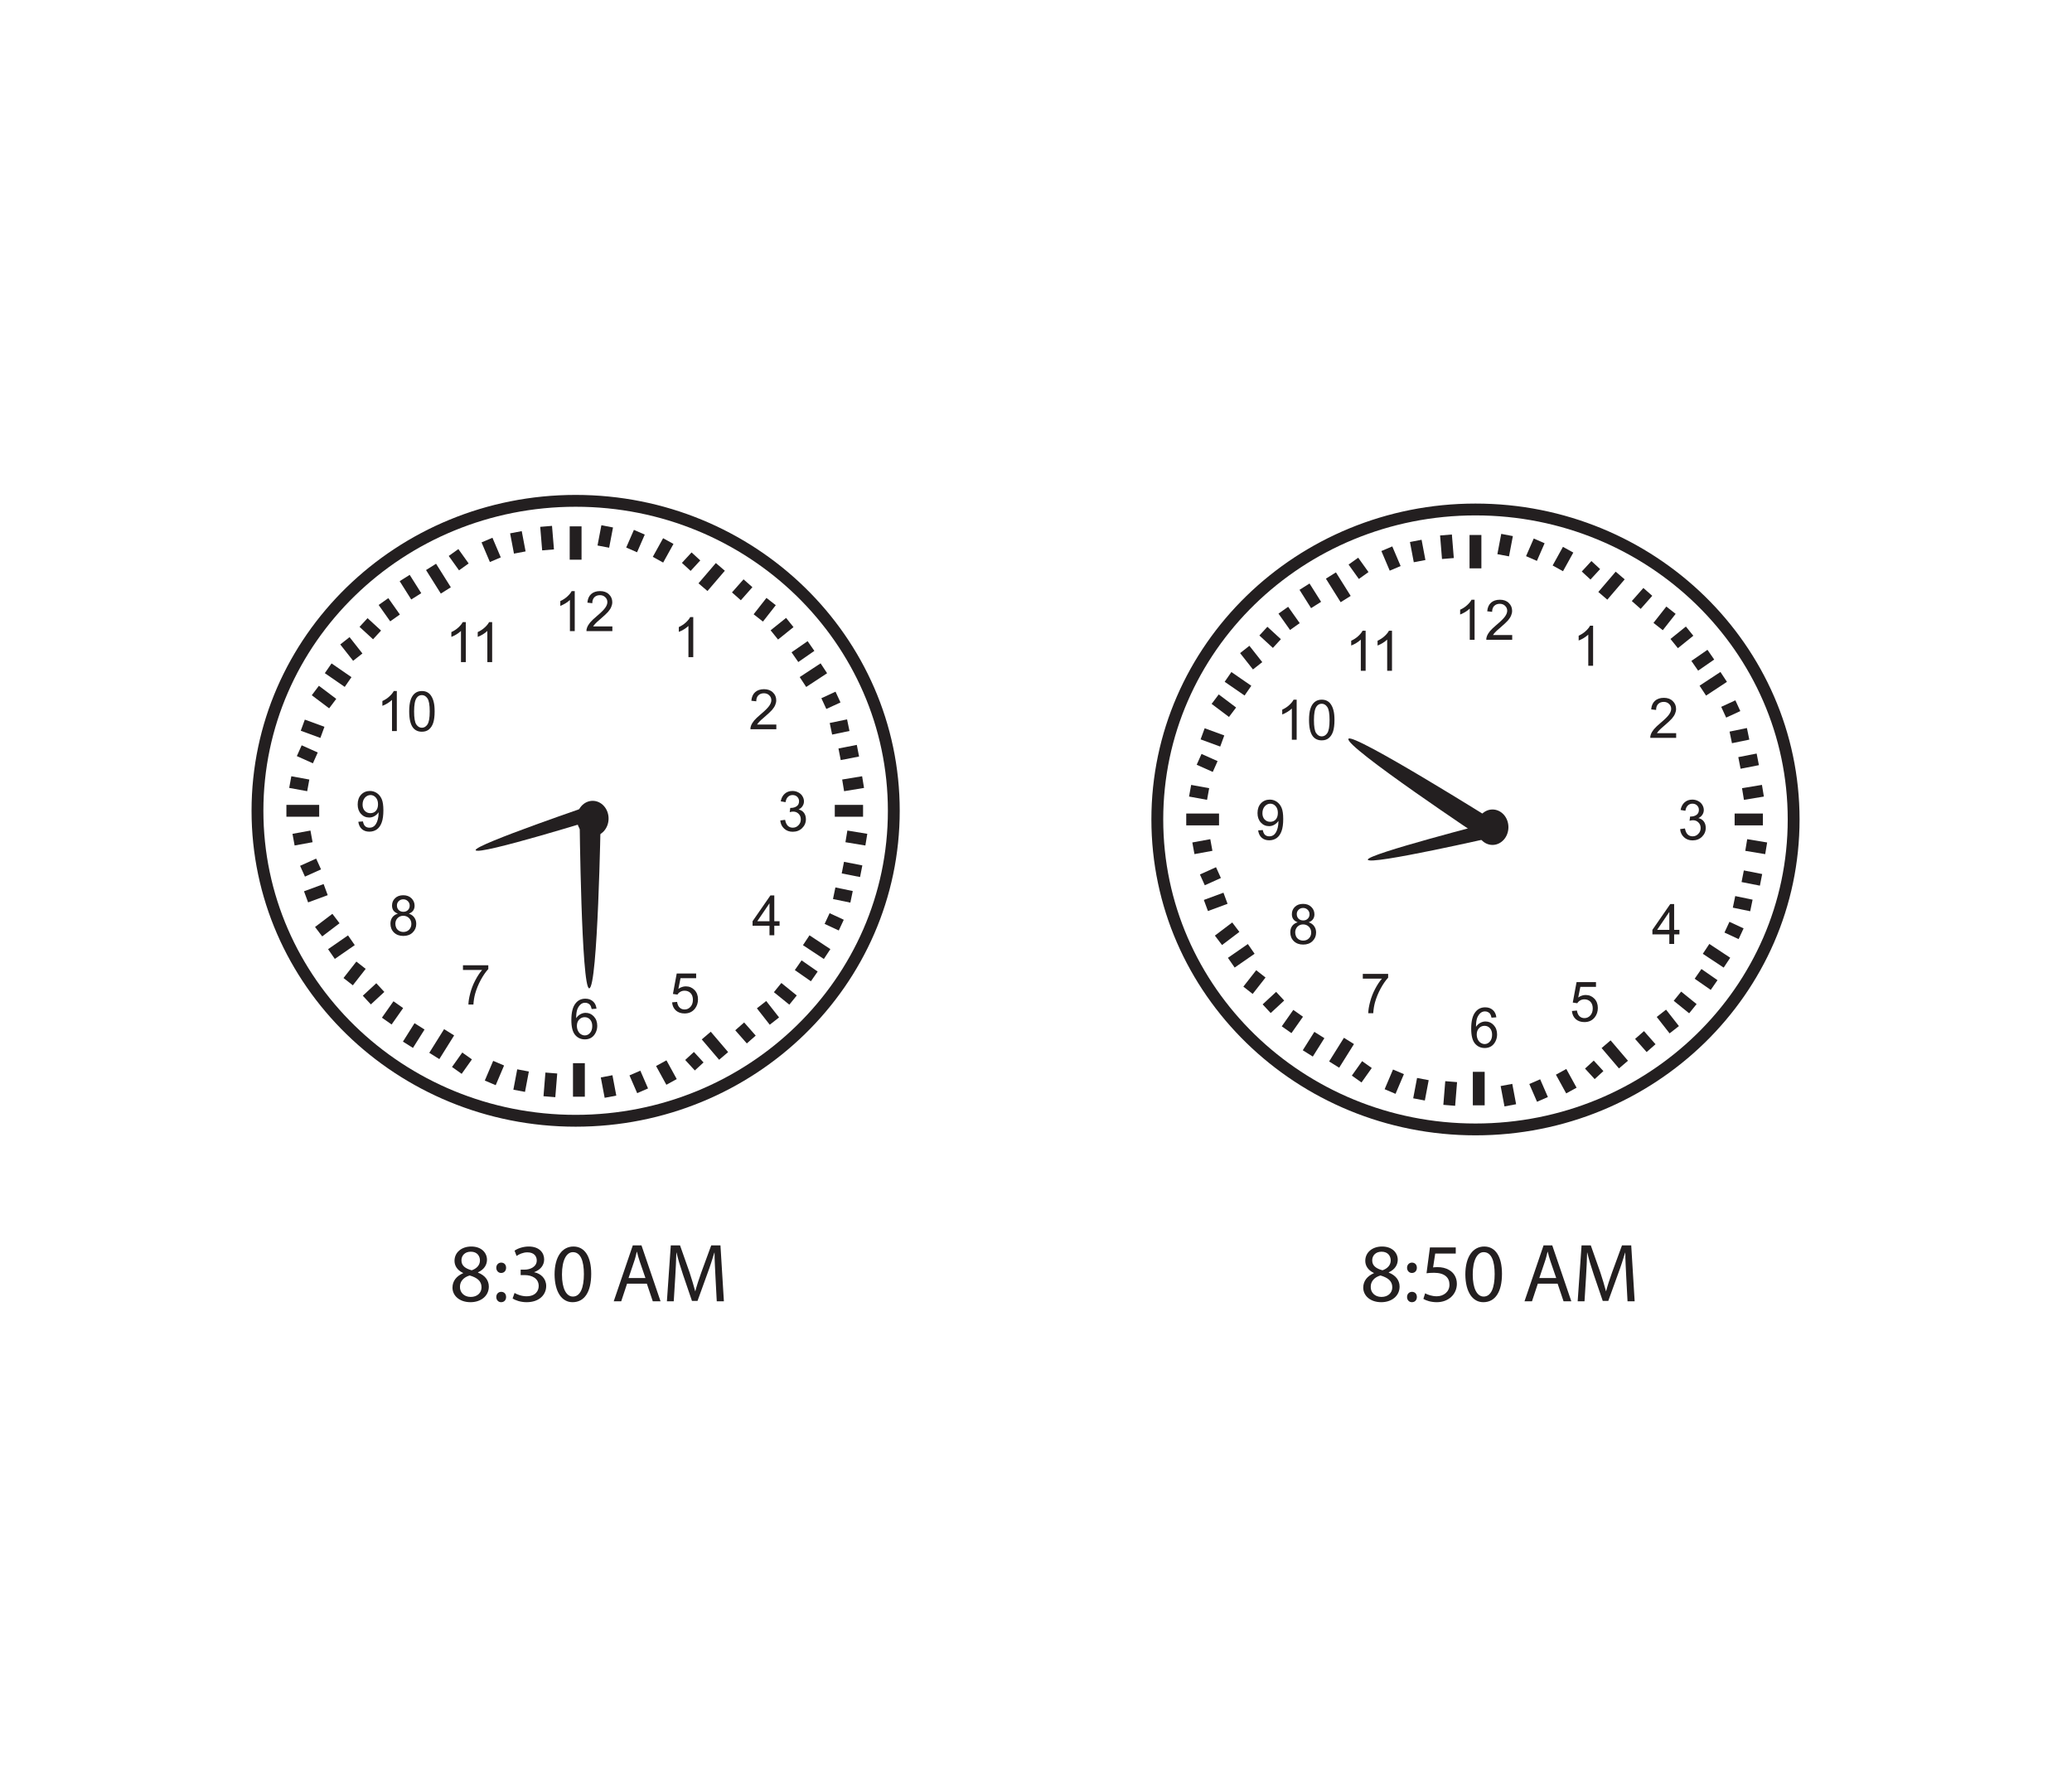 <?xml version="1.0" encoding="UTF-8"?>
<svg xmlns="http://www.w3.org/2000/svg" xmlns:xlink="http://www.w3.org/1999/xlink" width="350pt" height="300pt" viewBox="0 0 350 300" version="1.1">
<defs>
<g>
<symbol overflow="visible" id="glyph0-0">
<path style="stroke:none;" d="M 1.156 0 L 1.156 -5.875 L 5.766 -5.875 L 5.766 0 Z M 1.297 -0.141 L 5.625 -0.141 L 5.625 -5.734 L 1.297 -5.734 Z M 1.297 -0.141 "/>
</symbol>
<symbol overflow="visible" id="glyph0-1">
<path style="stroke:none;" d="M 3.438 0 L 2.625 0 L 2.625 -5.266 C 2.426 -5.078 2.172 -4.883 1.859 -4.688 C 1.547 -4.5 1.258 -4.359 1 -4.266 L 1 -5.078 C 1.457 -5.285 1.852 -5.547 2.188 -5.859 C 2.531 -6.172 2.773 -6.473 2.922 -6.766 L 3.438 -6.766 Z M 3.438 0 "/>
</symbol>
<symbol overflow="visible" id="glyph0-2">
<path style="stroke:none;" d="M 4.656 -0.797 L 4.656 0 L 0.281 0 C 0.27 -0.195 0.301 -0.391 0.375 -0.578 C 0.488 -0.879 0.664 -1.176 0.906 -1.469 C 1.156 -1.758 1.508 -2.098 1.969 -2.484 C 2.688 -3.086 3.172 -3.562 3.422 -3.906 C 3.68 -4.258 3.812 -4.594 3.812 -4.906 C 3.812 -5.238 3.691 -5.516 3.453 -5.734 C 3.223 -5.961 2.926 -6.078 2.562 -6.078 C 2.164 -6.078 1.848 -5.957 1.609 -5.719 C 1.379 -5.477 1.266 -5.145 1.266 -4.719 L 0.438 -4.812 C 0.488 -5.445 0.703 -5.93 1.078 -6.266 C 1.453 -6.598 1.953 -6.766 2.578 -6.766 C 3.211 -6.766 3.711 -6.582 4.078 -6.219 C 4.453 -5.863 4.641 -5.422 4.641 -4.891 C 4.641 -4.617 4.582 -4.352 4.469 -4.094 C 4.363 -3.832 4.188 -3.555 3.938 -3.266 C 3.688 -2.984 3.27 -2.594 2.688 -2.094 C 2.195 -1.676 1.883 -1.391 1.75 -1.234 C 1.613 -1.086 1.5 -0.941 1.406 -0.797 Z M 4.656 -0.797 "/>
</symbol>
<symbol overflow="visible" id="glyph0-3">
<path style="stroke:none;" d="M 0.391 -1.781 L 1.203 -1.891 C 1.297 -1.422 1.453 -1.082 1.672 -0.875 C 1.898 -0.664 2.176 -0.562 2.5 -0.562 C 2.875 -0.562 3.191 -0.695 3.453 -0.969 C 3.723 -1.238 3.859 -1.57 3.859 -1.969 C 3.859 -2.352 3.734 -2.664 3.484 -2.906 C 3.242 -3.156 2.938 -3.281 2.562 -3.281 C 2.406 -3.281 2.211 -3.25 1.984 -3.188 L 2.078 -3.906 C 2.129 -3.906 2.172 -3.906 2.203 -3.906 C 2.555 -3.906 2.867 -3.992 3.141 -4.172 C 3.422 -4.359 3.562 -4.645 3.562 -5.031 C 3.562 -5.332 3.457 -5.582 3.25 -5.781 C 3.051 -5.977 2.789 -6.078 2.469 -6.078 C 2.156 -6.078 1.895 -5.973 1.688 -5.766 C 1.477 -5.566 1.344 -5.27 1.281 -4.875 L 0.469 -5.016 C 0.57 -5.566 0.797 -5.992 1.141 -6.297 C 1.492 -6.609 1.93 -6.766 2.453 -6.766 C 2.816 -6.766 3.148 -6.68 3.453 -6.516 C 3.754 -6.359 3.984 -6.145 4.141 -5.875 C 4.305 -5.602 4.391 -5.316 4.391 -5.016 C 4.391 -4.723 4.312 -4.457 4.156 -4.219 C 4.008 -3.977 3.785 -3.785 3.484 -3.641 C 3.867 -3.555 4.172 -3.367 4.391 -3.078 C 4.609 -2.785 4.719 -2.422 4.719 -1.984 C 4.719 -1.398 4.504 -0.898 4.078 -0.484 C 3.66 -0.078 3.129 0.125 2.484 0.125 C 1.91 0.125 1.43 -0.051 1.047 -0.406 C 0.66 -0.758 0.441 -1.219 0.391 -1.781 Z M 0.391 -1.781 "/>
</symbol>
<symbol overflow="visible" id="glyph0-4">
<path style="stroke:none;" d="M 2.984 0 L 2.984 -1.609 L 0.125 -1.609 L 0.125 -2.375 L 3.141 -6.734 L 3.797 -6.734 L 3.797 -2.375 L 4.688 -2.375 L 4.688 -1.609 L 3.797 -1.609 L 3.797 0 Z M 2.984 -2.375 L 2.984 -5.406 L 0.922 -2.375 Z M 2.984 -2.375 "/>
</symbol>
<symbol overflow="visible" id="glyph0-5">
<path style="stroke:none;" d="M 0.391 -1.766 L 1.234 -1.844 C 1.297 -1.414 1.441 -1.094 1.672 -0.875 C 1.898 -0.664 2.176 -0.562 2.5 -0.562 C 2.895 -0.562 3.227 -0.711 3.5 -1.016 C 3.77 -1.316 3.906 -1.711 3.906 -2.203 C 3.906 -2.68 3.773 -3.055 3.516 -3.328 C 3.254 -3.598 2.914 -3.734 2.5 -3.734 C 2.227 -3.734 1.988 -3.672 1.781 -3.547 C 1.57 -3.43 1.41 -3.273 1.297 -3.078 L 0.531 -3.188 L 1.172 -6.641 L 4.453 -6.641 L 4.453 -5.844 L 1.812 -5.844 L 1.453 -4.047 C 1.859 -4.328 2.273 -4.469 2.703 -4.469 C 3.285 -4.469 3.773 -4.266 4.172 -3.859 C 4.566 -3.453 4.766 -2.926 4.766 -2.281 C 4.766 -1.676 4.594 -1.148 4.25 -0.703 C 3.82 -0.16 3.238 0.109 2.5 0.109 C 1.906 0.109 1.414 -0.055 1.031 -0.391 C 0.656 -0.734 0.441 -1.191 0.391 -1.766 Z M 0.391 -1.766 "/>
</symbol>
<symbol overflow="visible" id="glyph0-6">
<path style="stroke:none;" d="M 4.594 -5.078 L 3.781 -5.016 C 3.707 -5.336 3.609 -5.578 3.484 -5.734 C 3.266 -5.961 2.992 -6.078 2.672 -6.078 C 2.41 -6.078 2.18 -6.004 1.984 -5.859 C 1.734 -5.672 1.531 -5.395 1.375 -5.031 C 1.227 -4.664 1.156 -4.145 1.156 -3.469 C 1.352 -3.77 1.594 -3.992 1.875 -4.141 C 2.156 -4.297 2.453 -4.375 2.766 -4.375 C 3.305 -4.375 3.766 -4.172 4.141 -3.766 C 4.523 -3.359 4.719 -2.832 4.719 -2.188 C 4.719 -1.758 4.625 -1.363 4.438 -1 C 4.258 -0.645 4.016 -0.367 3.703 -0.172 C 3.391 0.016 3.035 0.109 2.641 0.109 C 1.961 0.109 1.41 -0.141 0.984 -0.641 C 0.555 -1.148 0.344 -1.988 0.344 -3.156 C 0.344 -4.457 0.582 -5.398 1.062 -5.984 C 1.469 -6.504 2.02 -6.766 2.719 -6.766 C 3.238 -6.766 3.664 -6.613 4 -6.312 C 4.332 -6.02 4.531 -5.609 4.594 -5.078 Z M 1.281 -2.188 C 1.281 -1.895 1.336 -1.617 1.453 -1.359 C 1.578 -1.098 1.742 -0.898 1.953 -0.766 C 2.172 -0.629 2.395 -0.562 2.625 -0.562 C 2.969 -0.562 3.258 -0.703 3.5 -0.984 C 3.75 -1.266 3.875 -1.648 3.875 -2.141 C 3.875 -2.598 3.754 -2.961 3.516 -3.234 C 3.273 -3.504 2.969 -3.641 2.594 -3.641 C 2.227 -3.641 1.914 -3.504 1.656 -3.234 C 1.406 -2.961 1.281 -2.613 1.281 -2.188 Z M 1.281 -2.188 "/>
</symbol>
<symbol overflow="visible" id="glyph0-7">
<path style="stroke:none;" d="M 0.438 -5.844 L 0.438 -6.641 L 4.719 -6.641 L 4.719 -6 C 4.289 -5.539 3.867 -4.93 3.453 -4.172 C 3.047 -3.422 2.727 -2.645 2.5 -1.844 C 2.344 -1.281 2.242 -0.664 2.203 0 L 1.359 0 C 1.367 -0.531 1.473 -1.172 1.672 -1.922 C 1.867 -2.672 2.148 -3.395 2.516 -4.094 C 2.879 -4.789 3.266 -5.375 3.672 -5.844 Z M 0.438 -5.844 "/>
</symbol>
<symbol overflow="visible" id="glyph0-8">
<path style="stroke:none;" d="M 1.625 -3.656 C 1.289 -3.781 1.039 -3.957 0.875 -4.188 C 0.719 -4.414 0.641 -4.695 0.641 -5.031 C 0.641 -5.52 0.812 -5.93 1.156 -6.266 C 1.5 -6.598 1.957 -6.766 2.531 -6.766 C 3.113 -6.766 3.578 -6.594 3.922 -6.25 C 4.273 -5.906 4.453 -5.488 4.453 -5 C 4.453 -4.688 4.375 -4.414 4.219 -4.188 C 4.062 -3.957 3.816 -3.781 3.484 -3.656 C 3.891 -3.52 4.195 -3.301 4.406 -3 C 4.625 -2.695 4.734 -2.336 4.734 -1.922 C 4.734 -1.348 4.531 -0.863 4.125 -0.469 C 3.727 -0.082 3.203 0.109 2.547 0.109 C 1.898 0.109 1.375 -0.082 0.969 -0.469 C 0.57 -0.863 0.375 -1.359 0.375 -1.953 C 0.375 -2.391 0.484 -2.754 0.703 -3.047 C 0.922 -3.336 1.227 -3.539 1.625 -3.656 Z M 1.469 -5.047 C 1.469 -4.734 1.566 -4.473 1.766 -4.266 C 1.973 -4.066 2.238 -3.969 2.562 -3.969 C 2.875 -3.969 3.129 -4.066 3.328 -4.266 C 3.523 -4.461 3.625 -4.707 3.625 -5 C 3.625 -5.312 3.52 -5.566 3.312 -5.766 C 3.102 -5.973 2.848 -6.078 2.547 -6.078 C 2.234 -6.078 1.973 -5.973 1.766 -5.766 C 1.566 -5.566 1.469 -5.328 1.469 -5.047 Z M 1.203 -1.938 C 1.203 -1.707 1.254 -1.477 1.359 -1.25 C 1.473 -1.031 1.641 -0.859 1.859 -0.734 C 2.078 -0.617 2.312 -0.562 2.562 -0.562 C 2.945 -0.562 3.266 -0.688 3.516 -0.938 C 3.773 -1.195 3.906 -1.523 3.906 -1.922 C 3.906 -2.316 3.773 -2.645 3.516 -2.906 C 3.254 -3.164 2.926 -3.297 2.531 -3.297 C 2.156 -3.297 1.836 -3.164 1.578 -2.906 C 1.328 -2.645 1.203 -2.32 1.203 -1.938 Z M 1.203 -1.938 "/>
</symbol>
<symbol overflow="visible" id="glyph0-9">
<path style="stroke:none;" d="M 0.5 -1.562 L 1.281 -1.625 C 1.352 -1.25 1.477 -0.977 1.656 -0.812 C 1.844 -0.645 2.082 -0.562 2.375 -0.562 C 2.625 -0.562 2.844 -0.617 3.031 -0.734 C 3.219 -0.848 3.367 -1.004 3.484 -1.203 C 3.609 -1.398 3.711 -1.66 3.797 -1.984 C 3.879 -2.316 3.922 -2.656 3.922 -3 C 3.922 -3.039 3.922 -3.098 3.922 -3.172 C 3.754 -2.91 3.531 -2.695 3.25 -2.531 C 2.969 -2.363 2.664 -2.281 2.344 -2.281 C 1.789 -2.281 1.328 -2.484 0.953 -2.891 C 0.578 -3.297 0.391 -3.828 0.391 -4.484 C 0.391 -5.172 0.582 -5.723 0.969 -6.141 C 1.363 -6.555 1.863 -6.766 2.469 -6.766 C 2.895 -6.766 3.285 -6.645 3.641 -6.406 C 3.992 -6.164 4.266 -5.828 4.453 -5.391 C 4.641 -4.961 4.734 -4.332 4.734 -3.5 C 4.734 -2.645 4.641 -1.961 4.453 -1.453 C 4.273 -0.941 4.004 -0.551 3.641 -0.281 C 3.273 -0.02 2.848 0.109 2.359 0.109 C 1.848 0.109 1.426 -0.035 1.094 -0.328 C 0.77 -0.617 0.57 -1.031 0.5 -1.562 Z M 3.828 -4.531 C 3.828 -5 3.703 -5.375 3.453 -5.656 C 3.203 -5.938 2.906 -6.078 2.562 -6.078 C 2.195 -6.078 1.879 -5.926 1.609 -5.625 C 1.348 -5.32 1.219 -4.93 1.219 -4.453 C 1.219 -4.023 1.344 -3.676 1.594 -3.406 C 1.852 -3.145 2.164 -3.016 2.531 -3.016 C 2.914 -3.016 3.227 -3.145 3.469 -3.406 C 3.707 -3.676 3.828 -4.051 3.828 -4.531 Z M 3.828 -4.531 "/>
</symbol>
<symbol overflow="visible" id="glyph0-10">
<path style="stroke:none;" d="M 0.391 -3.328 C 0.391 -4.117 0.469 -4.754 0.625 -5.234 C 0.781 -5.723 1.016 -6.098 1.328 -6.359 C 1.648 -6.629 2.051 -6.766 2.531 -6.766 C 2.895 -6.766 3.207 -6.691 3.469 -6.547 C 3.738 -6.398 3.957 -6.188 4.125 -5.906 C 4.301 -5.633 4.438 -5.301 4.531 -4.906 C 4.633 -4.52 4.688 -3.992 4.688 -3.328 C 4.688 -2.535 4.609 -1.895 4.453 -1.406 C 4.297 -0.926 4.055 -0.551 3.734 -0.281 C 3.422 -0.02 3.02 0.109 2.531 0.109 C 1.895 0.109 1.395 -0.117 1.031 -0.578 C 0.602 -1.141 0.391 -2.055 0.391 -3.328 Z M 1.219 -3.328 C 1.219 -2.211 1.344 -1.473 1.594 -1.109 C 1.852 -0.742 2.164 -0.562 2.531 -0.562 C 2.906 -0.562 3.219 -0.742 3.469 -1.109 C 3.727 -1.484 3.859 -2.223 3.859 -3.328 C 3.859 -4.43 3.727 -5.164 3.469 -5.531 C 3.219 -5.895 2.906 -6.078 2.531 -6.078 C 2.156 -6.078 1.859 -5.914 1.641 -5.594 C 1.359 -5.188 1.219 -4.43 1.219 -3.328 Z M 1.219 -3.328 "/>
</symbol>
<symbol overflow="visible" id="glyph1-0">
<path style="stroke:none;" d="M 0 0 L 7 0 L 7 -9.797 L 0 -9.797 Z M 3.5 -5.531 L 1.125 -9.094 L 5.875 -9.094 Z M 3.922 -4.906 L 6.297 -8.469 L 6.297 -1.328 Z M 1.125 -0.703 L 3.5 -4.266 L 5.875 -0.703 Z M 0.703 -8.469 L 3.078 -4.906 L 0.703 -1.328 Z M 0.703 -8.469 "/>
</symbol>
<symbol overflow="visible" id="glyph1-1">
<path style="stroke:none;" d="M 2.328 -4.75 C 1.203 -4.266 0.516 -3.438 0.516 -2.297 C 0.516 -0.969 1.672 0.156 3.562 0.156 C 5.312 0.156 6.656 -0.891 6.656 -2.484 C 6.656 -3.578 5.969 -4.391 4.828 -4.844 L 4.828 -4.891 C 5.953 -5.406 6.344 -6.25 6.344 -7.016 C 6.344 -8.156 5.453 -9.25 3.688 -9.25 C 2.078 -9.25 0.859 -8.281 0.859 -6.828 C 0.859 -6.047 1.281 -5.266 2.312 -4.781 Z M 3.594 -0.734 C 2.438 -0.734 1.734 -1.547 1.781 -2.469 C 1.781 -3.328 2.359 -4.047 3.422 -4.359 C 4.641 -4 5.422 -3.453 5.422 -2.359 C 5.422 -1.422 4.703 -0.734 3.594 -0.734 Z M 3.609 -8.375 C 4.719 -8.375 5.156 -7.609 5.156 -6.891 C 5.156 -6.062 4.547 -5.5 3.766 -5.234 C 2.719 -5.516 2.016 -6 2.031 -6.922 C 2.031 -7.703 2.594 -8.375 3.609 -8.375 Z M 3.609 -8.375 "/>
</symbol>
<symbol overflow="visible" id="glyph1-2">
<path style="stroke:none;" d="M 1.547 -4.781 C 2.078 -4.781 2.391 -5.172 2.391 -5.656 C 2.391 -6.172 2.078 -6.531 1.562 -6.531 C 1.094 -6.531 0.734 -6.172 0.734 -5.656 C 0.734 -5.172 1.078 -4.781 1.547 -4.781 Z M 1.547 0.156 C 2.078 0.156 2.391 -0.219 2.391 -0.719 C 2.391 -1.234 2.078 -1.594 1.562 -1.594 C 1.094 -1.594 0.734 -1.234 0.734 -0.719 C 0.734 -0.219 1.078 0.156 1.547 0.156 Z M 1.547 0.156 "/>
</symbol>
<symbol overflow="visible" id="glyph1-3">
<path style="stroke:none;" d="M 0.594 -0.469 C 1.031 -0.172 1.938 0.156 2.953 0.156 C 5.125 0.156 6.266 -1.125 6.266 -2.578 C 6.266 -3.844 5.359 -4.688 4.234 -4.906 L 4.234 -4.922 C 5.344 -5.328 5.922 -6.125 5.922 -7.078 C 5.922 -8.188 5.109 -9.25 3.312 -9.25 C 2.344 -9.25 1.406 -8.906 0.922 -8.547 L 1.266 -7.656 C 1.656 -7.938 2.359 -8.266 3.078 -8.266 C 4.219 -8.266 4.672 -7.609 4.672 -6.891 C 4.672 -5.812 3.547 -5.344 2.641 -5.344 L 1.953 -5.344 L 1.953 -4.422 L 2.641 -4.422 C 3.844 -4.422 4.984 -3.875 5 -2.609 C 5.016 -1.828 4.516 -0.844 2.938 -0.844 C 2.078 -0.844 1.281 -1.188 0.922 -1.406 Z M 0.594 -0.469 "/>
</symbol>
<symbol overflow="visible" id="glyph1-4">
<path style="stroke:none;" d="M 3.688 -9.25 C 1.828 -9.25 0.5 -7.594 0.5 -4.516 C 0.531 -1.516 1.75 0.156 3.531 0.156 C 5.531 0.156 6.688 -1.547 6.688 -4.641 C 6.688 -7.547 5.594 -9.25 3.688 -9.25 Z M 3.594 -8.297 C 4.891 -8.297 5.453 -6.828 5.453 -4.594 C 5.453 -2.266 4.844 -0.797 3.594 -0.797 C 2.484 -0.797 1.75 -2.141 1.75 -4.516 C 1.75 -6.984 2.531 -8.297 3.594 -8.297 Z M 3.594 -8.297 "/>
</symbol>
<symbol overflow="visible" id="glyph1-5">
<path style="stroke:none;" d=""/>
</symbol>
<symbol overflow="visible" id="glyph1-6">
<path style="stroke:none;" d="M 5.938 -2.969 L 6.938 0 L 8.25 0 L 5.031 -9.438 L 3.562 -9.438 L 0.344 0 L 1.609 0 L 2.594 -2.969 Z M 2.844 -3.922 L 3.766 -6.656 C 3.969 -7.219 4.109 -7.812 4.234 -8.359 L 4.266 -8.359 C 4.406 -7.812 4.547 -7.25 4.766 -6.641 L 5.703 -3.922 Z M 2.844 -3.922 "/>
</symbol>
<symbol overflow="visible" id="glyph1-7">
<path style="stroke:none;" d="M 9.234 0 L 10.438 0 L 9.859 -9.438 L 8.297 -9.438 L 6.625 -4.875 C 6.203 -3.688 5.859 -2.641 5.609 -1.688 L 5.594 -1.688 C 5.328 -2.672 5.031 -3.703 4.641 -4.875 L 3.031 -9.438 L 1.469 -9.438 L 0.812 0 L 1.969 0 L 2.219 -4.047 C 2.312 -5.469 2.375 -7.047 2.406 -8.219 L 2.438 -8.219 C 2.703 -7.094 3.062 -5.891 3.516 -4.547 L 5.047 -0.062 L 5.984 -0.062 L 7.641 -4.641 C 8.125 -5.938 8.5 -7.125 8.828 -8.219 L 8.859 -8.219 C 8.859 -7.062 8.953 -5.453 9.016 -4.141 Z M 9.234 0 "/>
</symbol>
<symbol overflow="visible" id="glyph1-8">
<path style="stroke:none;" d="M 6.062 -9.094 L 1.703 -9.094 L 1.125 -4.734 C 1.453 -4.781 1.859 -4.812 2.391 -4.812 C 4.203 -4.812 5 -3.984 5 -2.812 C 5.016 -1.594 4 -0.844 2.859 -0.844 C 2.016 -0.844 1.281 -1.125 0.891 -1.344 L 0.594 -0.406 C 1.031 -0.125 1.859 0.156 2.859 0.156 C 4.828 0.156 6.25 -1.172 6.25 -2.953 C 6.25 -4.094 5.656 -4.891 4.938 -5.281 C 4.375 -5.625 3.703 -5.766 2.984 -5.766 C 2.641 -5.766 2.453 -5.75 2.234 -5.719 L 2.594 -8.062 L 6.062 -8.062 Z M 6.062 -9.094 "/>
</symbol>
</g>
</defs>
<g id="surface1">
<path style="fill:none;stroke-width:2;stroke-linecap:butt;stroke-linejoin:miter;stroke:rgb(13.73%,12.16%,12.549%);stroke-opacity:1;stroke-miterlimit:4;" d="M -0.002 0.002 C -0.002 -28.92 -24.064 -52.361 -53.744 -52.361 C -83.428 -52.361 -107.49 -28.92 -107.49 0.002 C -107.49 28.92 -83.428 52.365 -53.744 52.365 C -24.064 52.365 -0.002 28.92 -0.002 0.002 Z M -0.002 0.002 " transform="matrix(1,0,0,-1,150.982,136.971)"/>
<path style="fill:none;stroke-width:2;stroke-linecap:butt;stroke-linejoin:miter;stroke:rgb(13.73%,12.16%,12.549%);stroke-opacity:1;stroke-miterlimit:4;" d="M 0.001 0.002 L 5.54 0.002 " transform="matrix(1,0,0,-1,48.378,136.971)"/>
<path style="fill:none;stroke-width:2;stroke-linecap:butt;stroke-linejoin:miter;stroke:rgb(13.73%,12.16%,12.549%);stroke-opacity:1;stroke-miterlimit:4;" d="M 0.001 0.002 L 3.041 -0.553 " transform="matrix(1,0,0,-1,49.03,132.119)"/>
<path style="fill:none;stroke-width:2;stroke-linecap:butt;stroke-linejoin:miter;stroke:rgb(13.73%,12.16%,12.549%);stroke-opacity:1;stroke-miterlimit:4;" d="M -0 -0 L 2.715 -1.215 " transform="matrix(1,0,0,-1,50.551,126.816)"/>
<path style="fill:none;stroke-width:2;stroke-linecap:butt;stroke-linejoin:miter;stroke:rgb(13.73%,12.16%,12.549%);stroke-opacity:1;stroke-miterlimit:4;" d="M -0.001 0.001 L 3.312 -1.213 " transform="matrix(1,0,0,-1,51.149,122.505)"/>
<path style="fill:none;stroke-width:2;stroke-linecap:butt;stroke-linejoin:miter;stroke:rgb(13.73%,12.16%,12.549%);stroke-opacity:1;stroke-miterlimit:4;" d="M 0.001 0 L 2.934 -2.21 " transform="matrix(1,0,0,-1,53.265,116.649)"/>
<path style="fill:none;stroke-width:2;stroke-linecap:butt;stroke-linejoin:miter;stroke:rgb(13.73%,12.16%,12.549%);stroke-opacity:1;stroke-miterlimit:4;" d="M 0 -0.001 L 3.363 -2.322 " transform="matrix(1,0,0,-1,55.438,112.893)"/>
<path style="fill:none;stroke-width:2;stroke-linecap:butt;stroke-linejoin:miter;stroke:rgb(13.73%,12.16%,12.549%);stroke-opacity:1;stroke-miterlimit:4;" d="M 0.002 0.002 L 2.174 -2.76 " transform="matrix(1,0,0,-1,58.26,108.251)"/>
<path style="fill:none;stroke-width:2;stroke-linecap:butt;stroke-linejoin:miter;stroke:rgb(13.73%,12.16%,12.549%);stroke-opacity:1;stroke-miterlimit:4;" d="M 0 -0.001 L 2.282 -2.099 " transform="matrix(1,0,0,-1,61.41,105.159)"/>
<path style="fill:none;stroke-width:2;stroke-linecap:butt;stroke-linejoin:miter;stroke:rgb(13.73%,12.16%,12.549%);stroke-opacity:1;stroke-miterlimit:4;" d="M 0.001 0.001 L 1.954 -2.765 " transform="matrix(1,0,0,-1,64.776,101.622)"/>
<path style="fill:none;stroke-width:2;stroke-linecap:butt;stroke-linejoin:miter;stroke:rgb(13.73%,12.16%,12.549%);stroke-opacity:1;stroke-miterlimit:4;" d="M -0.002 0.001 L 1.951 -3.093 " transform="matrix(1,0,0,-1,68.361,97.645)"/>
<path style="fill:none;stroke-width:2;stroke-linecap:butt;stroke-linejoin:miter;stroke:rgb(13.73%,12.16%,12.549%);stroke-opacity:1;stroke-miterlimit:4;" d="M -0.002 -0.001 L 2.495 -3.977 " transform="matrix(1,0,0,-1,72.814,95.765)"/>
<path style="fill:none;stroke-width:2;stroke-linecap:butt;stroke-linejoin:miter;stroke:rgb(13.73%,12.16%,12.549%);stroke-opacity:1;stroke-miterlimit:4;" d="M -0 -0.001 L 1.738 -2.431 " transform="matrix(1,0,0,-1,76.613,93.335)"/>
<path style="fill:none;stroke-width:2;stroke-linecap:butt;stroke-linejoin:miter;stroke:rgb(13.73%,12.16%,12.549%);stroke-opacity:1;stroke-miterlimit:4;" d="M 0.001 0.001 L 1.411 -3.315 " transform="matrix(1,0,0,-1,82.261,91.236)"/>
<path style="fill:none;stroke-width:2;stroke-linecap:butt;stroke-linejoin:miter;stroke:rgb(13.73%,12.16%,12.549%);stroke-opacity:1;stroke-miterlimit:4;" d="M 0.002 0 L 0.654 -3.425 " transform="matrix(1,0,0,-1,87.147,89.911)"/>
<path style="fill:none;stroke-width:2;stroke-linecap:butt;stroke-linejoin:miter;stroke:rgb(13.73%,12.16%,12.549%);stroke-opacity:1;stroke-miterlimit:4;" d="M -0.002 -0.001 L 0.327 -3.978 " transform="matrix(1,0,0,-1,92.251,88.916)"/>
<path style="fill:none;stroke-width:2;stroke-linecap:butt;stroke-linejoin:miter;stroke:rgb(13.73%,12.16%,12.549%);stroke-opacity:1;stroke-miterlimit:4;" d="M -0.002 -0.001 L -0.002 -5.634 " transform="matrix(1,0,0,-1,97.236,88.916)"/>
<path style="fill:none;stroke-width:2;stroke-linecap:butt;stroke-linejoin:miter;stroke:rgb(13.73%,12.16%,12.549%);stroke-opacity:1;stroke-miterlimit:4;" d="M -0.001 -0.001 L -0.654 -3.423 " transform="matrix(1,0,0,-1,102.568,88.916)"/>
<path style="fill:none;stroke-width:2;stroke-linecap:butt;stroke-linejoin:miter;stroke:rgb(13.73%,12.16%,12.549%);stroke-opacity:1;stroke-miterlimit:4;" d="M -0 0 L -1.301 -2.984 " transform="matrix(1,0,0,-1,107.996,89.911)"/>
<path style="fill:none;stroke-width:2;stroke-linecap:butt;stroke-linejoin:miter;stroke:rgb(13.73%,12.16%,12.549%);stroke-opacity:1;stroke-miterlimit:4;" d="M 0.002 0 L -1.74 -3.148 " transform="matrix(1,0,0,-1,112.885,91.403)"/>
<path style="fill:none;stroke-width:2;stroke-linecap:butt;stroke-linejoin:miter;stroke:rgb(13.73%,12.16%,12.549%);stroke-opacity:1;stroke-miterlimit:4;" d="M 0 -0.001 L 1.629 1.769 " transform="matrix(1,0,0,-1,115.925,95.765)"/>
<path style="fill:none;stroke-width:2;stroke-linecap:butt;stroke-linejoin:miter;stroke:rgb(13.73%,12.16%,12.549%);stroke-opacity:1;stroke-miterlimit:4;" d="M -0.002 -0 L 2.932 3.426 " transform="matrix(1,0,0,-1,118.748,99.191)"/>
<path style="fill:none;stroke-width:2;stroke-linecap:butt;stroke-linejoin:miter;stroke:rgb(13.73%,12.16%,12.549%);stroke-opacity:1;stroke-miterlimit:4;" d="M 0 0 L 1.953 2.207 " transform="matrix(1,0,0,-1,124.394,100.738)"/>
<path style="fill:none;stroke-width:2;stroke-linecap:butt;stroke-linejoin:miter;stroke:rgb(13.73%,12.16%,12.549%);stroke-opacity:1;stroke-miterlimit:4;" d="M 0.001 -0.001 L 2.169 2.765 " transform="matrix(1,0,0,-1,128.088,104.386)"/>
<path style="fill:none;stroke-width:2;stroke-linecap:butt;stroke-linejoin:miter;stroke:rgb(13.73%,12.16%,12.549%);stroke-opacity:1;stroke-miterlimit:4;" d="M -0.001 -0 L 2.609 2.098 " transform="matrix(1,0,0,-1,130.801,107.258)"/>
<path style="fill:none;stroke-width:2;stroke-linecap:butt;stroke-linejoin:miter;stroke:rgb(13.73%,12.16%,12.549%);stroke-opacity:1;stroke-miterlimit:4;" d="M 0 -0.002 L 2.715 1.881 " transform="matrix(1,0,0,-1,134.277,111.014)"/>
<path style="fill:none;stroke-width:2;stroke-linecap:butt;stroke-linejoin:miter;stroke:rgb(13.73%,12.16%,12.549%);stroke-opacity:1;stroke-miterlimit:4;" d="M -0.001 -0.001 L 3.53 2.319 " transform="matrix(1,0,0,-1,135.634,115.213)"/>
<path style="fill:none;stroke-width:2;stroke-linecap:butt;stroke-linejoin:miter;stroke:rgb(13.73%,12.16%,12.549%);stroke-opacity:1;stroke-miterlimit:4;" d="M -0 -0 L 2.391 1.105 " transform="matrix(1,0,0,-1,139.164,118.859)"/>
<path style="fill:none;stroke-width:2;stroke-linecap:butt;stroke-linejoin:miter;stroke:rgb(13.73%,12.16%,12.549%);stroke-opacity:1;stroke-miterlimit:4;" d="M 0.001 -0.001 L 2.931 0.608 " transform="matrix(1,0,0,-1,140.358,123.112)"/>
<path style="fill:none;stroke-width:2;stroke-linecap:butt;stroke-linejoin:miter;stroke:rgb(13.73%,12.16%,12.549%);stroke-opacity:1;stroke-miterlimit:4;" d="M 0 0 L 3.098 0.605 " transform="matrix(1,0,0,-1,141.824,127.422)"/>
<path style="fill:none;stroke-width:2;stroke-linecap:butt;stroke-linejoin:miter;stroke:rgb(13.73%,12.16%,12.549%);stroke-opacity:1;stroke-miterlimit:4;" d="M -0.001 0 L 3.367 0.555 " transform="matrix(1,0,0,-1,142.422,132.672)"/>
<path style="fill:none;stroke-width:2;stroke-linecap:butt;stroke-linejoin:miter;stroke:rgb(13.73%,12.16%,12.549%);stroke-opacity:1;stroke-miterlimit:4;" d="M 0.001 0.002 L 4.779 0.002 " transform="matrix(1,0,0,-1,141.01,136.971)"/>
<path style="fill:none;stroke-width:2;stroke-linecap:butt;stroke-linejoin:miter;stroke:rgb(13.73%,12.16%,12.549%);stroke-opacity:1;stroke-miterlimit:4;" d="M 0.002 0 L 3.037 0.555 " transform="matrix(1,0,0,-1,49.584,141.844)"/>
<path style="fill:none;stroke-width:2;stroke-linecap:butt;stroke-linejoin:miter;stroke:rgb(13.73%,12.16%,12.549%);stroke-opacity:1;stroke-miterlimit:4;" d="M -0.001 0 L 2.713 1.223 " transform="matrix(1,0,0,-1,51.103,147.176)"/>
<path style="fill:none;stroke-width:2;stroke-linecap:butt;stroke-linejoin:miter;stroke:rgb(13.73%,12.16%,12.549%);stroke-opacity:1;stroke-miterlimit:4;" d="M 0 -0 L 3.313 1.223 " transform="matrix(1,0,0,-1,51.699,151.504)"/>
<path style="fill:none;stroke-width:2;stroke-linecap:butt;stroke-linejoin:miter;stroke:rgb(13.73%,12.16%,12.549%);stroke-opacity:1;stroke-miterlimit:4;" d="M 0.002 -0 L 2.931 2.223 " transform="matrix(1,0,0,-1,53.819,157.391)"/>
<path style="fill:none;stroke-width:2;stroke-linecap:butt;stroke-linejoin:miter;stroke:rgb(13.73%,12.16%,12.549%);stroke-opacity:1;stroke-miterlimit:4;" d="M -0.001 0 L 3.366 2.332 " transform="matrix(1,0,0,-1,55.989,161.168)"/>
<path style="fill:none;stroke-width:2;stroke-linecap:butt;stroke-linejoin:miter;stroke:rgb(13.73%,12.16%,12.549%);stroke-opacity:1;stroke-miterlimit:4;" d="M -0.001 -0.002 L 2.171 2.775 " transform="matrix(1,0,0,-1,58.813,165.83)"/>
<path style="fill:none;stroke-width:2;stroke-linecap:butt;stroke-linejoin:miter;stroke:rgb(13.73%,12.16%,12.549%);stroke-opacity:1;stroke-miterlimit:4;" d="M 0.002 -0 L 2.279 2.109 " transform="matrix(1,0,0,-1,61.963,168.941)"/>
<path style="fill:none;stroke-width:2;stroke-linecap:butt;stroke-linejoin:miter;stroke:rgb(13.73%,12.16%,12.549%);stroke-opacity:1;stroke-miterlimit:4;" d="M 0.002 0.002 L 1.951 2.775 " transform="matrix(1,0,0,-1,65.33,172.494)"/>
<path style="fill:none;stroke-width:2;stroke-linecap:butt;stroke-linejoin:miter;stroke:rgb(13.73%,12.16%,12.549%);stroke-opacity:1;stroke-miterlimit:4;" d="M -0.001 0 L 1.956 3.109 " transform="matrix(1,0,0,-1,68.911,176.492)"/>
<path style="fill:none;stroke-width:2;stroke-linecap:butt;stroke-linejoin:miter;stroke:rgb(13.73%,12.16%,12.549%);stroke-opacity:1;stroke-miterlimit:4;" d="M -0.001 -0.002 L 2.499 3.998 " transform="matrix(1,0,0,-1,73.364,178.381)"/>
<path style="fill:none;stroke-width:2;stroke-linecap:butt;stroke-linejoin:miter;stroke:rgb(13.73%,12.16%,12.549%);stroke-opacity:1;stroke-miterlimit:4;" d="M 0.001 -0 L 1.735 2.441 " transform="matrix(1,0,0,-1,77.167,180.824)"/>
<path style="fill:none;stroke-width:2;stroke-linecap:butt;stroke-linejoin:miter;stroke:rgb(13.73%,12.16%,12.549%);stroke-opacity:1;stroke-miterlimit:4;" d="M 0.001 0.002 L 1.415 3.33 " transform="matrix(1,0,0,-1,82.812,182.932)"/>
<path style="fill:none;stroke-width:2;stroke-linecap:butt;stroke-linejoin:miter;stroke:rgb(13.73%,12.16%,12.549%);stroke-opacity:1;stroke-miterlimit:4;" d="M -0 -0 L 0.652 3.441 " transform="matrix(1,0,0,-1,87.7,184.266)"/>
<path style="fill:none;stroke-width:2;stroke-linecap:butt;stroke-linejoin:miter;stroke:rgb(13.73%,12.16%,12.549%);stroke-opacity:1;stroke-miterlimit:4;" d="M 0 -0 L 0.325 4 " transform="matrix(1,0,0,-1,92.804,185.266)"/>
<path style="fill:none;stroke-width:2;stroke-linecap:butt;stroke-linejoin:miter;stroke:rgb(13.73%,12.16%,12.549%);stroke-opacity:1;stroke-miterlimit:4;" d="M -0.001 -0 L -0.001 5.664 " transform="matrix(1,0,0,-1,97.79,185.266)"/>
<path style="fill:none;stroke-width:2;stroke-linecap:butt;stroke-linejoin:miter;stroke:rgb(13.73%,12.16%,12.549%);stroke-opacity:1;stroke-miterlimit:4;" d="M 0.001 -0 L -0.651 3.441 " transform="matrix(1,0,0,-1,103.12,185.266)"/>
<path style="fill:none;stroke-width:2;stroke-linecap:butt;stroke-linejoin:miter;stroke:rgb(13.73%,12.16%,12.549%);stroke-opacity:1;stroke-miterlimit:4;" d="M 0 -0 L -1.304 3 " transform="matrix(1,0,0,-1,108.55,184.266)"/>
<path style="fill:none;stroke-width:2;stroke-linecap:butt;stroke-linejoin:miter;stroke:rgb(13.73%,12.16%,12.549%);stroke-opacity:1;stroke-miterlimit:4;" d="M 0.001 -0.002 L -1.737 3.166 " transform="matrix(1,0,0,-1,113.436,182.768)"/>
<path style="fill:none;stroke-width:2;stroke-linecap:butt;stroke-linejoin:miter;stroke:rgb(13.73%,12.16%,12.549%);stroke-opacity:1;stroke-miterlimit:4;" d="M -0 -0.002 L 1.629 -1.775 " transform="matrix(1,0,0,-1,116.477,178.381)"/>
<path style="fill:none;stroke-width:2;stroke-linecap:butt;stroke-linejoin:miter;stroke:rgb(13.73%,12.16%,12.549%);stroke-opacity:1;stroke-miterlimit:4;" d="M -0 0 L 2.934 -3.441 " transform="matrix(1,0,0,-1,119.301,174.938)"/>
<path style="fill:none;stroke-width:2;stroke-linecap:butt;stroke-linejoin:miter;stroke:rgb(13.73%,12.16%,12.549%);stroke-opacity:1;stroke-miterlimit:4;" d="M 0.001 -0 L 1.954 -2.223 " transform="matrix(1,0,0,-1,124.949,173.383)"/>
<path style="fill:none;stroke-width:2;stroke-linecap:butt;stroke-linejoin:miter;stroke:rgb(13.73%,12.16%,12.549%);stroke-opacity:1;stroke-miterlimit:4;" d="M 0.001 0 L 2.173 -2.773 " transform="matrix(1,0,0,-1,128.64,169.719)"/>
<path style="fill:none;stroke-width:2;stroke-linecap:butt;stroke-linejoin:miter;stroke:rgb(13.73%,12.16%,12.549%);stroke-opacity:1;stroke-miterlimit:4;" d="M 0.001 -0.002 L 2.607 -2.111 " transform="matrix(1,0,0,-1,131.354,166.83)"/>
<path style="fill:none;stroke-width:2;stroke-linecap:butt;stroke-linejoin:miter;stroke:rgb(13.73%,12.16%,12.549%);stroke-opacity:1;stroke-miterlimit:4;" d="M 0.002 0 L 2.717 -1.891 " transform="matrix(1,0,0,-1,134.83,163.055)"/>
<path style="fill:none;stroke-width:2;stroke-linecap:butt;stroke-linejoin:miter;stroke:rgb(13.73%,12.16%,12.549%);stroke-opacity:1;stroke-miterlimit:4;" d="M 0.001 -0 L 3.528 -2.332 " transform="matrix(1,0,0,-1,136.187,158.836)"/>
<path style="fill:none;stroke-width:2;stroke-linecap:butt;stroke-linejoin:miter;stroke:rgb(13.73%,12.16%,12.549%);stroke-opacity:1;stroke-miterlimit:4;" d="M -0.001 0.002 L 2.39 -1.111 " transform="matrix(1,0,0,-1,139.716,155.17)"/>
<path style="fill:none;stroke-width:2;stroke-linecap:butt;stroke-linejoin:miter;stroke:rgb(13.73%,12.16%,12.549%);stroke-opacity:1;stroke-miterlimit:4;" d="M -0 -0 L 2.933 -0.609 " transform="matrix(1,0,0,-1,140.911,150.894)"/>
<path style="fill:none;stroke-width:2;stroke-linecap:butt;stroke-linejoin:miter;stroke:rgb(13.73%,12.16%,12.549%);stroke-opacity:1;stroke-miterlimit:4;" d="M -0.001 -0.002 L 3.097 -0.611 " transform="matrix(1,0,0,-1,142.376,146.565)"/>
<path style="fill:none;stroke-width:2;stroke-linecap:butt;stroke-linejoin:miter;stroke:rgb(13.73%,12.16%,12.549%);stroke-opacity:1;stroke-miterlimit:4;" d="M -0.002 -0.001 L 3.365 -0.556 " transform="matrix(1,0,0,-1,142.975,141.288)"/>
<g style="fill:rgb(13.73%,12.16%,12.549%);fill-opacity:1;">
  <use xlink:href="#glyph0-1" x="113.666" y="111.009"/>
</g>
<g style="fill:rgb(13.73%,12.16%,12.549%);fill-opacity:1;">
  <use xlink:href="#glyph0-2" x="126.48" y="123.191"/>
</g>
<g style="fill:rgb(13.73%,12.16%,12.549%);fill-opacity:1;">
  <use xlink:href="#glyph0-3" x="131.413" y="140.384"/>
</g>
<g style="fill:rgb(13.73%,12.16%,12.549%);fill-opacity:1;">
  <use xlink:href="#glyph0-4" x="126.997" y="157.999"/>
</g>
<g style="fill:rgb(13.73%,12.16%,12.549%);fill-opacity:1;">
  <use xlink:href="#glyph0-5" x="113.139" y="171.094"/>
</g>
<g style="fill:rgb(13.73%,12.16%,12.549%);fill-opacity:1;">
  <use xlink:href="#glyph0-6" x="96.168" y="175.474"/>
</g>
<g style="fill:rgb(13.73%,12.16%,12.549%);fill-opacity:1;">
  <use xlink:href="#glyph0-7" x="77.765" y="169.702"/>
</g>
<g style="fill:rgb(13.73%,12.16%,12.549%);fill-opacity:1;">
  <use xlink:href="#glyph0-8" x="65.58" y="157.999"/>
</g>
<g style="fill:rgb(13.73%,12.16%,12.549%);fill-opacity:1;">
  <use xlink:href="#glyph0-9" x="60.027" y="140.384"/>
</g>
<g style="fill:rgb(13.73%,12.16%,12.549%);fill-opacity:1;">
  <use xlink:href="#glyph0-1" x="63.593" y="123.501"/>
  <use xlink:href="#glyph0-10" x="68.73" y="123.501"/>
</g>
<g style="fill:rgb(13.73%,12.16%,12.549%);fill-opacity:1;">
  <use xlink:href="#glyph0-1" x="75.243" y="111.855"/>
</g>
<g style="fill:rgb(13.73%,12.16%,12.549%);fill-opacity:1;">
  <use xlink:href="#glyph0-1" x="79.696" y="111.855"/>
</g>
<g style="fill:rgb(13.73%,12.16%,12.549%);fill-opacity:1;">
  <use xlink:href="#glyph0-1" x="93.646" y="106.619"/>
  <use xlink:href="#glyph0-2" x="98.783" y="106.619"/>
</g>
<path style=" stroke:none;fill-rule:nonzero;fill:rgb(13.73%,12.16%,12.549%);fill-opacity:1;" d="M 102.801 138.277 C 102.801 139.93 101.598 141.273 100.113 141.273 C 98.629 141.273 97.43 139.93 97.43 138.277 C 97.43 136.625 98.629 135.285 100.113 135.285 C 101.598 135.285 102.801 136.625 102.801 138.277 "/>
<path style=" stroke:none;fill-rule:nonzero;fill:rgb(13.73%,12.16%,12.549%);fill-opacity:1;" d="M 101.469 138.305 C 101.469 138.305 100.988 166.957 99.527 166.961 C 98.199 166.965 97.906 138.312 97.906 138.312 Z M 101.469 138.305 "/>
<path style=" stroke:none;fill-rule:nonzero;fill:rgb(13.73%,12.16%,12.549%);fill-opacity:1;" d="M 101.84 138.02 C 101.84 138.02 80.73 144.602 80.348 143.621 C 80.004 142.742 100.914 135.645 100.914 135.645 Z M 101.84 138.02 "/>
<path style="fill:none;stroke-width:2;stroke-linecap:butt;stroke-linejoin:miter;stroke:rgb(13.73%,12.16%,12.549%);stroke-opacity:1;stroke-miterlimit:4;" d="M -0.002 0 C -0.002 -28.922 -24.061 -52.363 -53.744 -52.363 C -83.428 -52.363 -107.49 -28.922 -107.49 0 C -107.49 28.918 -83.428 52.363 -53.744 52.363 C -24.061 52.363 -0.002 28.918 -0.002 0 Z M -0.002 0 " transform="matrix(1,0,0,-1,302.982,138.43)"/>
<path style="fill:none;stroke-width:2;stroke-linecap:butt;stroke-linejoin:miter;stroke:rgb(13.73%,12.16%,12.549%);stroke-opacity:1;stroke-miterlimit:4;" d="M 0 0 L 5.539 0 " transform="matrix(1,0,0,-1,200.379,138.43)"/>
<path style="fill:none;stroke-width:2;stroke-linecap:butt;stroke-linejoin:miter;stroke:rgb(13.73%,12.16%,12.549%);stroke-opacity:1;stroke-miterlimit:4;" d="M 0.002 -0 L 3.045 -0.555 " transform="matrix(1,0,0,-1,201.029,133.578)"/>
<path style="fill:none;stroke-width:2;stroke-linecap:butt;stroke-linejoin:miter;stroke:rgb(13.73%,12.16%,12.549%);stroke-opacity:1;stroke-miterlimit:4;" d="M -0 -0.002 L 2.715 -1.213 " transform="matrix(1,0,0,-1,202.551,128.275)"/>
<path style="fill:none;stroke-width:2;stroke-linecap:butt;stroke-linejoin:miter;stroke:rgb(13.73%,12.16%,12.549%);stroke-opacity:1;stroke-miterlimit:4;" d="M -0.001 -0 L 3.312 -1.215 " transform="matrix(1,0,0,-1,203.149,123.964)"/>
<path style="fill:none;stroke-width:2;stroke-linecap:butt;stroke-linejoin:miter;stroke:rgb(13.73%,12.16%,12.549%);stroke-opacity:1;stroke-miterlimit:4;" d="M 0 -0.001 L 2.934 -2.209 " transform="matrix(1,0,0,-1,205.266,118.108)"/>
<path style="fill:none;stroke-width:2;stroke-linecap:butt;stroke-linejoin:miter;stroke:rgb(13.73%,12.16%,12.549%);stroke-opacity:1;stroke-miterlimit:4;" d="M 0 0.001 L 3.363 -2.32 " transform="matrix(1,0,0,-1,207.438,114.352)"/>
<path style="fill:none;stroke-width:2;stroke-linecap:butt;stroke-linejoin:miter;stroke:rgb(13.73%,12.16%,12.549%);stroke-opacity:1;stroke-miterlimit:4;" d="M 0.002 -0.001 L 2.174 -2.762 " transform="matrix(1,0,0,-1,210.26,109.71)"/>
<path style="fill:none;stroke-width:2;stroke-linecap:butt;stroke-linejoin:miter;stroke:rgb(13.73%,12.16%,12.549%);stroke-opacity:1;stroke-miterlimit:4;" d="M -0 0.001 L 2.281 -2.097 " transform="matrix(1,0,0,-1,213.41,106.618)"/>
<path style="fill:none;stroke-width:2;stroke-linecap:butt;stroke-linejoin:miter;stroke:rgb(13.73%,12.16%,12.549%);stroke-opacity:1;stroke-miterlimit:4;" d="M 0.001 -0.001 L 1.954 -2.763 " transform="matrix(1,0,0,-1,216.776,103.081)"/>
<path style="fill:none;stroke-width:2;stroke-linecap:butt;stroke-linejoin:miter;stroke:rgb(13.73%,12.16%,12.549%);stroke-opacity:1;stroke-miterlimit:4;" d="M -0.002 -0.001 L 1.951 -3.095 " transform="matrix(1,0,0,-1,220.361,99.105)"/>
<path style="fill:none;stroke-width:2;stroke-linecap:butt;stroke-linejoin:miter;stroke:rgb(13.73%,12.16%,12.549%);stroke-opacity:1;stroke-miterlimit:4;" d="M 0.002 0.001 L 2.494 -3.975 " transform="matrix(1,0,0,-1,224.815,97.224)"/>
<path style="fill:none;stroke-width:2;stroke-linecap:butt;stroke-linejoin:miter;stroke:rgb(13.73%,12.16%,12.549%);stroke-opacity:1;stroke-miterlimit:4;" d="M -0 0.001 L 1.738 -2.429 " transform="matrix(1,0,0,-1,228.613,94.794)"/>
<path style="fill:none;stroke-width:2;stroke-linecap:butt;stroke-linejoin:miter;stroke:rgb(13.73%,12.16%,12.549%);stroke-opacity:1;stroke-miterlimit:4;" d="M 0 -0.001 L 1.41 -3.317 " transform="matrix(1,0,0,-1,234.262,92.695)"/>
<path style="fill:none;stroke-width:2;stroke-linecap:butt;stroke-linejoin:miter;stroke:rgb(13.73%,12.16%,12.549%);stroke-opacity:1;stroke-miterlimit:4;" d="M 0.002 -0.001 L 0.65 -3.423 " transform="matrix(1,0,0,-1,239.147,91.37)"/>
<path style="fill:none;stroke-width:2;stroke-linecap:butt;stroke-linejoin:miter;stroke:rgb(13.73%,12.16%,12.549%);stroke-opacity:1;stroke-miterlimit:4;" d="M 0.002 0.001 L 0.326 -3.976 " transform="matrix(1,0,0,-1,244.252,90.376)"/>
<path style="fill:none;stroke-width:2;stroke-linecap:butt;stroke-linejoin:miter;stroke:rgb(13.73%,12.16%,12.549%);stroke-opacity:1;stroke-miterlimit:4;" d="M -0.002 0.001 L -0.002 -5.636 " transform="matrix(1,0,0,-1,249.236,90.376)"/>
<path style="fill:none;stroke-width:2;stroke-linecap:butt;stroke-linejoin:miter;stroke:rgb(13.73%,12.16%,12.549%);stroke-opacity:1;stroke-miterlimit:4;" d="M 0.002 0.001 L -0.65 -3.425 " transform="matrix(1,0,0,-1,254.568,90.376)"/>
<path style="fill:none;stroke-width:2;stroke-linecap:butt;stroke-linejoin:miter;stroke:rgb(13.73%,12.16%,12.549%);stroke-opacity:1;stroke-miterlimit:4;" d="M -0 -0.001 L -1.301 -2.982 " transform="matrix(1,0,0,-1,259.996,91.37)"/>
<path style="fill:none;stroke-width:2;stroke-linecap:butt;stroke-linejoin:miter;stroke:rgb(13.73%,12.16%,12.549%);stroke-opacity:1;stroke-miterlimit:4;" d="M 0.002 -0.001 L -1.74 -3.15 " transform="matrix(1,0,0,-1,264.885,92.862)"/>
<path style="fill:none;stroke-width:2;stroke-linecap:butt;stroke-linejoin:miter;stroke:rgb(13.73%,12.16%,12.549%);stroke-opacity:1;stroke-miterlimit:4;" d="M -0 0.001 L 1.629 1.767 " transform="matrix(1,0,0,-1,267.926,97.224)"/>
<path style="fill:none;stroke-width:2;stroke-linecap:butt;stroke-linejoin:miter;stroke:rgb(13.73%,12.16%,12.549%);stroke-opacity:1;stroke-miterlimit:4;" d="M -0.002 -0.002 L 2.932 3.428 " transform="matrix(1,0,0,-1,270.748,100.65)"/>
<path style="fill:none;stroke-width:2;stroke-linecap:butt;stroke-linejoin:miter;stroke:rgb(13.73%,12.16%,12.549%);stroke-opacity:1;stroke-miterlimit:4;" d="M 0 -0.002 L 1.953 2.209 " transform="matrix(1,0,0,-1,276.394,102.197)"/>
<path style="fill:none;stroke-width:2;stroke-linecap:butt;stroke-linejoin:miter;stroke:rgb(13.73%,12.16%,12.549%);stroke-opacity:1;stroke-miterlimit:4;" d="M 0.002 0.001 L 2.174 2.763 " transform="matrix(1,0,0,-1,280.088,105.845)"/>
<path style="fill:none;stroke-width:2;stroke-linecap:butt;stroke-linejoin:miter;stroke:rgb(13.73%,12.16%,12.549%);stroke-opacity:1;stroke-miterlimit:4;" d="M -0 -0.002 L 2.605 2.1 " transform="matrix(1,0,0,-1,282.801,108.717)"/>
<path style="fill:none;stroke-width:2;stroke-linecap:butt;stroke-linejoin:miter;stroke:rgb(13.73%,12.16%,12.549%);stroke-opacity:1;stroke-miterlimit:4;" d="M 0 0 L 2.715 1.879 " transform="matrix(1,0,0,-1,286.277,112.473)"/>
<path style="fill:none;stroke-width:2;stroke-linecap:butt;stroke-linejoin:miter;stroke:rgb(13.73%,12.16%,12.549%);stroke-opacity:1;stroke-miterlimit:4;" d="M 0.002 0.001 L 3.529 2.321 " transform="matrix(1,0,0,-1,287.635,116.672)"/>
<path style="fill:none;stroke-width:2;stroke-linecap:butt;stroke-linejoin:miter;stroke:rgb(13.73%,12.16%,12.549%);stroke-opacity:1;stroke-miterlimit:4;" d="M -0 0.001 L 2.391 1.103 " transform="matrix(1,0,0,-1,291.164,120.318)"/>
<path style="fill:none;stroke-width:2;stroke-linecap:butt;stroke-linejoin:miter;stroke:rgb(13.73%,12.16%,12.549%);stroke-opacity:1;stroke-miterlimit:4;" d="M 0.001 0.001 L 2.931 0.606 " transform="matrix(1,0,0,-1,292.358,124.571)"/>
<path style="fill:none;stroke-width:2;stroke-linecap:butt;stroke-linejoin:miter;stroke:rgb(13.73%,12.16%,12.549%);stroke-opacity:1;stroke-miterlimit:4;" d="M 0 -0.002 L 3.098 0.604 " transform="matrix(1,0,0,-1,293.824,128.881)"/>
<path style="fill:none;stroke-width:2;stroke-linecap:butt;stroke-linejoin:miter;stroke:rgb(13.73%,12.16%,12.549%);stroke-opacity:1;stroke-miterlimit:4;" d="M -0 -0.002 L 3.367 0.553 " transform="matrix(1,0,0,-1,294.422,134.131)"/>
<path style="fill:none;stroke-width:2;stroke-linecap:butt;stroke-linejoin:miter;stroke:rgb(13.73%,12.16%,12.549%);stroke-opacity:1;stroke-miterlimit:4;" d="M 0.002 0 L 4.779 0 " transform="matrix(1,0,0,-1,293.01,138.43)"/>
<path style="fill:none;stroke-width:2;stroke-linecap:butt;stroke-linejoin:miter;stroke:rgb(13.73%,12.16%,12.549%);stroke-opacity:1;stroke-miterlimit:4;" d="M 0.002 0.002 L 3.037 0.557 " transform="matrix(1,0,0,-1,201.584,143.303)"/>
<path style="fill:none;stroke-width:2;stroke-linecap:butt;stroke-linejoin:miter;stroke:rgb(13.73%,12.16%,12.549%);stroke-opacity:1;stroke-miterlimit:4;" d="M -0.002 -0.002 L 2.717 1.225 " transform="matrix(1,0,0,-1,203.103,148.635)"/>
<path style="fill:none;stroke-width:2;stroke-linecap:butt;stroke-linejoin:miter;stroke:rgb(13.73%,12.16%,12.549%);stroke-opacity:1;stroke-miterlimit:4;" d="M 0 -0.002 L 3.313 1.221 " transform="matrix(1,0,0,-1,203.699,152.963)"/>
<path style="fill:none;stroke-width:2;stroke-linecap:butt;stroke-linejoin:miter;stroke:rgb(13.73%,12.16%,12.549%);stroke-opacity:1;stroke-miterlimit:4;" d="M 0.002 0.002 L 2.932 2.221 " transform="matrix(1,0,0,-1,205.818,158.85)"/>
<path style="fill:none;stroke-width:2;stroke-linecap:butt;stroke-linejoin:miter;stroke:rgb(13.73%,12.16%,12.549%);stroke-opacity:1;stroke-miterlimit:4;" d="M -0.001 -0.002 L 3.366 2.33 " transform="matrix(1,0,0,-1,207.989,162.627)"/>
<path style="fill:none;stroke-width:2;stroke-linecap:butt;stroke-linejoin:miter;stroke:rgb(13.73%,12.16%,12.549%);stroke-opacity:1;stroke-miterlimit:4;" d="M -0.001 0 L 2.171 2.773 " transform="matrix(1,0,0,-1,210.814,167.289)"/>
<path style="fill:none;stroke-width:2;stroke-linecap:butt;stroke-linejoin:miter;stroke:rgb(13.73%,12.16%,12.549%);stroke-opacity:1;stroke-miterlimit:4;" d="M 0.002 -0.002 L 2.279 2.111 " transform="matrix(1,0,0,-1,213.963,170.4)"/>
<path style="fill:none;stroke-width:2;stroke-linecap:butt;stroke-linejoin:miter;stroke:rgb(13.73%,12.16%,12.549%);stroke-opacity:1;stroke-miterlimit:4;" d="M 0.002 -0 L 1.951 2.773 " transform="matrix(1,0,0,-1,217.33,173.953)"/>
<path style="fill:none;stroke-width:2;stroke-linecap:butt;stroke-linejoin:miter;stroke:rgb(13.73%,12.16%,12.549%);stroke-opacity:1;stroke-miterlimit:4;" d="M -0.001 -0.002 L 1.956 3.107 " transform="matrix(1,0,0,-1,220.911,177.951)"/>
<path style="fill:none;stroke-width:2;stroke-linecap:butt;stroke-linejoin:miter;stroke:rgb(13.73%,12.16%,12.549%);stroke-opacity:1;stroke-miterlimit:4;" d="M -0 -0 L 2.5 3.996 " transform="matrix(1,0,0,-1,225.363,179.84)"/>
<path style="fill:none;stroke-width:2;stroke-linecap:butt;stroke-linejoin:miter;stroke:rgb(13.73%,12.16%,12.549%);stroke-opacity:1;stroke-miterlimit:4;" d="M 0.001 0.002 L 1.735 2.443 " transform="matrix(1,0,0,-1,229.167,182.283)"/>
<path style="fill:none;stroke-width:2;stroke-linecap:butt;stroke-linejoin:miter;stroke:rgb(13.73%,12.16%,12.549%);stroke-opacity:1;stroke-miterlimit:4;" d="M 0 -0 L 1.414 3.328 " transform="matrix(1,0,0,-1,234.812,184.391)"/>
<path style="fill:none;stroke-width:2;stroke-linecap:butt;stroke-linejoin:miter;stroke:rgb(13.73%,12.16%,12.549%);stroke-opacity:1;stroke-miterlimit:4;" d="M 0 0.002 L 0.652 3.439 " transform="matrix(1,0,0,-1,239.699,185.725)"/>
<path style="fill:none;stroke-width:2;stroke-linecap:butt;stroke-linejoin:miter;stroke:rgb(13.73%,12.16%,12.549%);stroke-opacity:1;stroke-miterlimit:4;" d="M -0 0.002 L 0.324 4.002 " transform="matrix(1,0,0,-1,244.805,186.725)"/>
<path style="fill:none;stroke-width:2;stroke-linecap:butt;stroke-linejoin:miter;stroke:rgb(13.73%,12.16%,12.549%);stroke-opacity:1;stroke-miterlimit:4;" d="M -0.002 0.002 L -0.002 5.662 " transform="matrix(1,0,0,-1,249.791,186.725)"/>
<path style="fill:none;stroke-width:2;stroke-linecap:butt;stroke-linejoin:miter;stroke:rgb(13.73%,12.16%,12.549%);stroke-opacity:1;stroke-miterlimit:4;" d="M -0.002 0.002 L -0.65 3.443 " transform="matrix(1,0,0,-1,255.119,186.725)"/>
<path style="fill:none;stroke-width:2;stroke-linecap:butt;stroke-linejoin:miter;stroke:rgb(13.73%,12.16%,12.549%);stroke-opacity:1;stroke-miterlimit:4;" d="M -0 0.002 L -1.305 3.002 " transform="matrix(1,0,0,-1,260.551,185.725)"/>
<path style="fill:none;stroke-width:2;stroke-linecap:butt;stroke-linejoin:miter;stroke:rgb(13.73%,12.16%,12.549%);stroke-opacity:1;stroke-miterlimit:4;" d="M 0.001 0 L -1.737 3.164 " transform="matrix(1,0,0,-1,265.437,184.227)"/>
<path style="fill:none;stroke-width:2;stroke-linecap:butt;stroke-linejoin:miter;stroke:rgb(13.73%,12.16%,12.549%);stroke-opacity:1;stroke-miterlimit:4;" d="M -0 -0 L 1.629 -1.777 " transform="matrix(1,0,0,-1,268.477,179.84)"/>
<path style="fill:none;stroke-width:2;stroke-linecap:butt;stroke-linejoin:miter;stroke:rgb(13.73%,12.16%,12.549%);stroke-opacity:1;stroke-miterlimit:4;" d="M -0 -0.002 L 2.934 -3.443 " transform="matrix(1,0,0,-1,271.301,176.397)"/>
<path style="fill:none;stroke-width:2;stroke-linecap:butt;stroke-linejoin:miter;stroke:rgb(13.73%,12.16%,12.549%);stroke-opacity:1;stroke-miterlimit:4;" d="M 0 -0.002 L 1.949 -2.221 " transform="matrix(1,0,0,-1,276.949,174.842)"/>
<path style="fill:none;stroke-width:2;stroke-linecap:butt;stroke-linejoin:miter;stroke:rgb(13.73%,12.16%,12.549%);stroke-opacity:1;stroke-miterlimit:4;" d="M 0.001 0.002 L 2.173 -2.775 " transform="matrix(1,0,0,-1,280.64,171.178)"/>
<path style="fill:none;stroke-width:2;stroke-linecap:butt;stroke-linejoin:miter;stroke:rgb(13.73%,12.16%,12.549%);stroke-opacity:1;stroke-miterlimit:4;" d="M -0.002 0 L 2.607 -2.109 " transform="matrix(1,0,0,-1,283.353,168.289)"/>
<path style="fill:none;stroke-width:2;stroke-linecap:butt;stroke-linejoin:miter;stroke:rgb(13.73%,12.16%,12.549%);stroke-opacity:1;stroke-miterlimit:4;" d="M 0.002 -0.002 L 2.717 -1.889 " transform="matrix(1,0,0,-1,286.83,164.514)"/>
<path style="fill:none;stroke-width:2;stroke-linecap:butt;stroke-linejoin:miter;stroke:rgb(13.73%,12.16%,12.549%);stroke-opacity:1;stroke-miterlimit:4;" d="M 0 0.002 L 3.527 -2.33 " transform="matrix(1,0,0,-1,288.188,160.295)"/>
<path style="fill:none;stroke-width:2;stroke-linecap:butt;stroke-linejoin:miter;stroke:rgb(13.73%,12.16%,12.549%);stroke-opacity:1;stroke-miterlimit:4;" d="M -0.001 -0 L 2.39 -1.109 " transform="matrix(1,0,0,-1,291.716,156.629)"/>
<path style="fill:none;stroke-width:2;stroke-linecap:butt;stroke-linejoin:miter;stroke:rgb(13.73%,12.16%,12.549%);stroke-opacity:1;stroke-miterlimit:4;" d="M -0 0.002 L 2.934 -0.607 " transform="matrix(1,0,0,-1,292.91,152.353)"/>
<path style="fill:none;stroke-width:2;stroke-linecap:butt;stroke-linejoin:miter;stroke:rgb(13.73%,12.16%,12.549%);stroke-opacity:1;stroke-miterlimit:4;" d="M -0.001 -0 L 3.097 -0.609 " transform="matrix(1,0,0,-1,294.376,148.023)"/>
<path style="fill:none;stroke-width:2;stroke-linecap:butt;stroke-linejoin:miter;stroke:rgb(13.73%,12.16%,12.549%);stroke-opacity:1;stroke-miterlimit:4;" d="M -0.002 0.001 L 3.365 -0.558 " transform="matrix(1,0,0,-1,294.975,142.747)"/>
<g style="fill:rgb(13.73%,12.16%,12.549%);fill-opacity:1;">
  <use xlink:href="#glyph0-1" x="265.666" y="112.468"/>
</g>
<g style="fill:rgb(13.73%,12.16%,12.549%);fill-opacity:1;">
  <use xlink:href="#glyph0-2" x="278.48" y="124.65"/>
</g>
<g style="fill:rgb(13.73%,12.16%,12.549%);fill-opacity:1;">
  <use xlink:href="#glyph0-3" x="283.413" y="141.843"/>
</g>
<g style="fill:rgb(13.73%,12.16%,12.549%);fill-opacity:1;">
  <use xlink:href="#glyph0-4" x="278.997" y="159.458"/>
</g>
<g style="fill:rgb(13.73%,12.16%,12.549%);fill-opacity:1;">
  <use xlink:href="#glyph0-5" x="265.139" y="172.553"/>
</g>
<g style="fill:rgb(13.73%,12.16%,12.549%);fill-opacity:1;">
  <use xlink:href="#glyph0-6" x="248.168" y="176.933"/>
</g>
<g style="fill:rgb(13.73%,12.16%,12.549%);fill-opacity:1;">
  <use xlink:href="#glyph0-7" x="229.765" y="171.161"/>
</g>
<g style="fill:rgb(13.73%,12.16%,12.549%);fill-opacity:1;">
  <use xlink:href="#glyph0-8" x="217.58" y="159.458"/>
</g>
<g style="fill:rgb(13.73%,12.16%,12.549%);fill-opacity:1;">
  <use xlink:href="#glyph0-9" x="212.027" y="141.843"/>
</g>
<g style="fill:rgb(13.73%,12.16%,12.549%);fill-opacity:1;">
  <use xlink:href="#glyph0-1" x="215.593" y="124.96"/>
  <use xlink:href="#glyph0-10" x="220.73" y="124.96"/>
</g>
<g style="fill:rgb(13.73%,12.16%,12.549%);fill-opacity:1;">
  <use xlink:href="#glyph0-1" x="227.243" y="113.314"/>
</g>
<g style="fill:rgb(13.73%,12.16%,12.549%);fill-opacity:1;">
  <use xlink:href="#glyph0-1" x="231.696" y="113.314"/>
</g>
<g style="fill:rgb(13.73%,12.16%,12.549%);fill-opacity:1;">
  <use xlink:href="#glyph0-1" x="245.646" y="108.078"/>
  <use xlink:href="#glyph0-2" x="250.783" y="108.078"/>
</g>
<path style=" stroke:none;fill-rule:nonzero;fill:rgb(13.73%,12.16%,12.549%);fill-opacity:1;" d="M 254.801 139.734 C 254.801 141.391 253.598 142.734 252.113 142.734 C 250.629 142.734 249.43 141.391 249.43 139.734 C 249.43 138.082 250.629 136.746 252.113 136.746 C 253.598 136.746 254.801 138.082 254.801 139.734 "/>
<path style=" stroke:none;fill-rule:nonzero;fill:rgb(13.73%,12.16%,12.549%);fill-opacity:1;" d="M 250.852 141.914 C 250.852 141.914 226.996 126.035 227.781 124.805 C 228.496 123.684 252.77 138.914 252.77 138.914 Z M 250.852 141.914 "/>
<path style=" stroke:none;fill-rule:nonzero;fill:rgb(13.73%,12.16%,12.549%);fill-opacity:1;" d="M 252.906 141.281 C 252.906 141.281 231.355 146.234 231.051 145.23 C 230.773 144.328 252.164 138.844 252.164 138.844 Z M 252.906 141.281 "/>
<g style="fill:rgb(13.73%,12.16%,12.549%);fill-opacity:1;">
  <use xlink:href="#glyph1-1" x="75.916" y="219.824"/>
  <use xlink:href="#glyph1-2" x="83.098" y="219.824"/>
  <use xlink:href="#glyph1-3" x="85.996" y="219.824"/>
  <use xlink:href="#glyph1-4" x="93.178" y="219.824"/>
  <use xlink:href="#glyph1-5" x="100.36" y="219.824"/>
  <use xlink:href="#glyph1-6" x="103.328" y="219.824"/>
</g>
<g style="fill:rgb(13.73%,12.16%,12.549%);fill-opacity:1;">
  <use xlink:href="#glyph1-7" x="111.84" y="219.824"/>
</g>
<g style="fill:rgb(13.73%,12.16%,12.549%);fill-opacity:1;">
  <use xlink:href="#glyph1-1" x="229.762" y="219.824"/>
  <use xlink:href="#glyph1-2" x="236.944" y="219.824"/>
  <use xlink:href="#glyph1-8" x="239.842" y="219.824"/>
  <use xlink:href="#glyph1-4" x="247.024" y="219.824"/>
  <use xlink:href="#glyph1-5" x="254.206" y="219.824"/>
  <use xlink:href="#glyph1-6" x="257.174" y="219.824"/>
</g>
<g style="fill:rgb(13.73%,12.16%,12.549%);fill-opacity:1;">
  <use xlink:href="#glyph1-7" x="265.686" y="219.824"/>
</g>
</g>
</svg>
